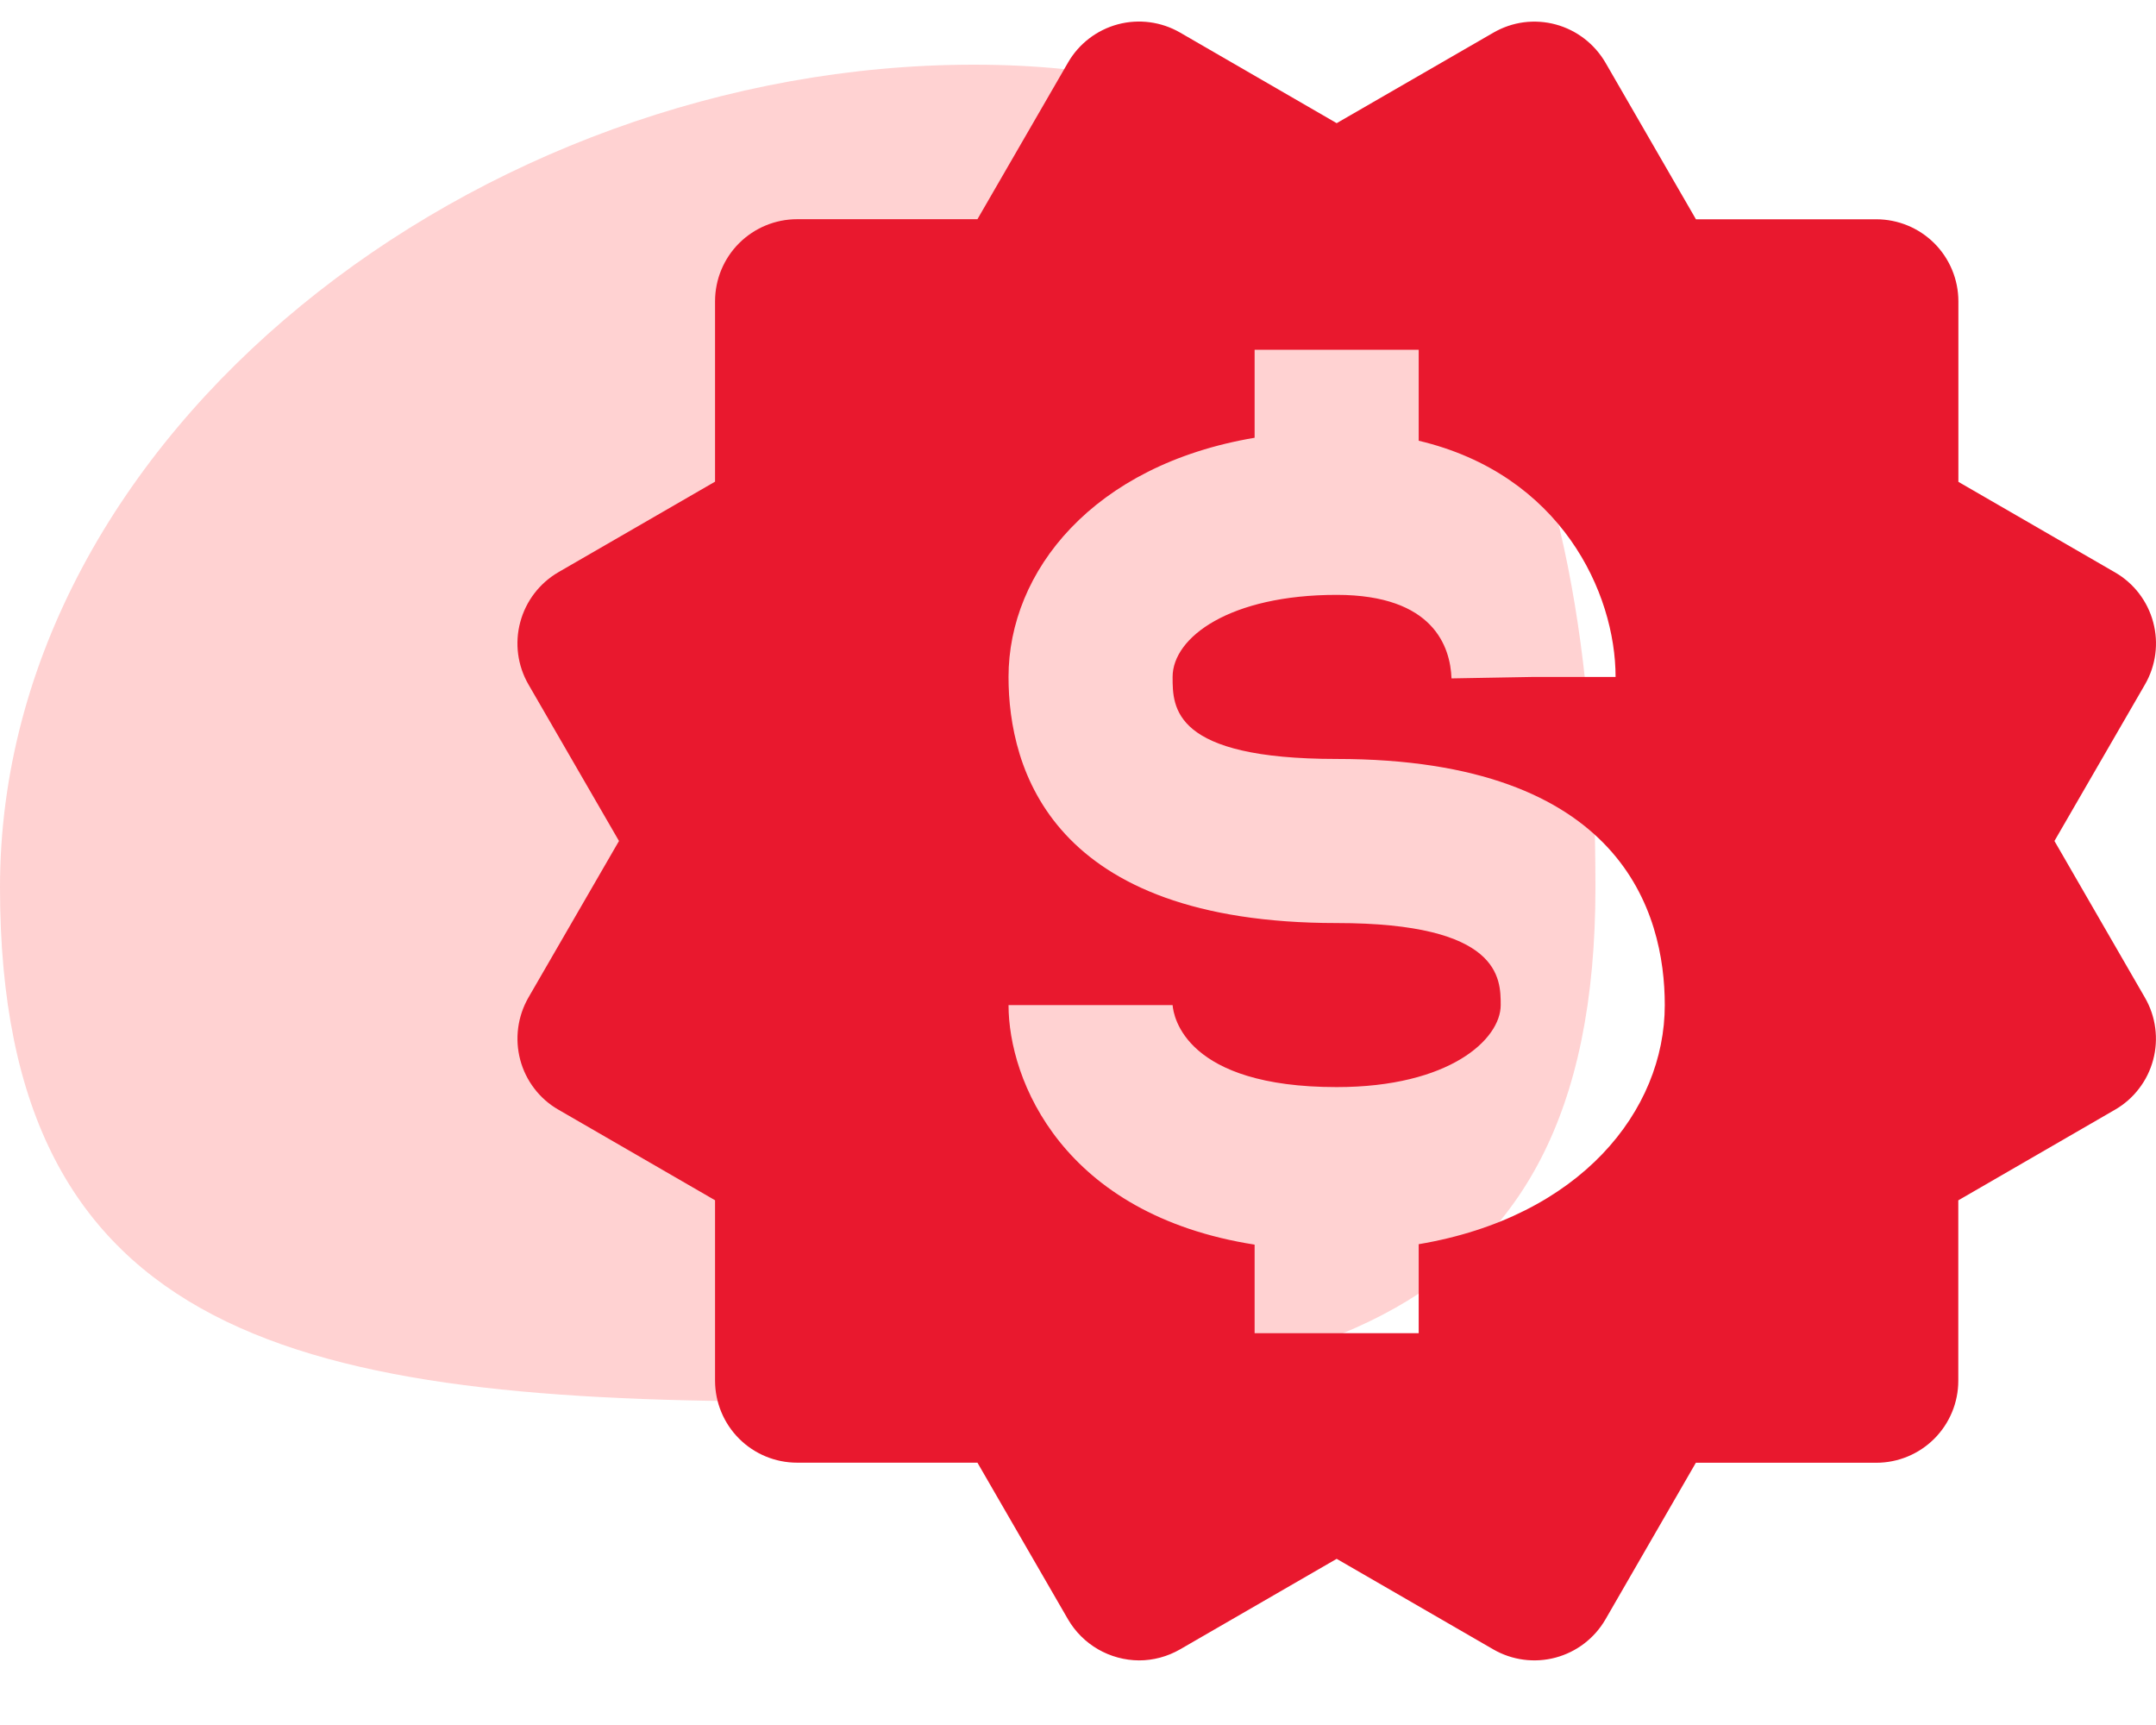 <svg width="50" height="40" viewBox="0 0 50 40" fill="none" xmlns="http://www.w3.org/2000/svg">
<g clip-path="url(#clip0_36_59)">
<path d="M0 20.577C-9.2108e-07 10.041 11.089 1.5 22.583 1.5C34.077 1.5 37 10.041 37 20.577C37 31.113 29.994 32.5 18.5 32.5C7.006 32.5 9.2108e-07 31.113 0 20.577Z" fill="#FFD2D2"/>
<path d="M12.065 24.577C12.129 24.818 12.24 25.044 12.392 25.242C12.543 25.441 12.733 25.607 12.949 25.731L16.583 27.832V32.015C16.583 32.519 16.783 33.003 17.14 33.36C17.497 33.717 17.981 33.917 18.485 33.917H22.668L24.769 37.551C24.937 37.839 25.177 38.078 25.466 38.245C25.755 38.411 26.082 38.5 26.416 38.502C26.747 38.502 27.076 38.414 27.369 38.245L30.999 36.147L34.632 38.247C35.069 38.499 35.588 38.567 36.075 38.437C36.562 38.307 36.978 37.989 37.231 37.553L39.329 33.919H43.513C44.017 33.919 44.501 33.719 44.858 33.362C45.215 33.005 45.415 32.521 45.415 32.017V27.834L49.048 25.733C49.265 25.608 49.455 25.442 49.606 25.243C49.759 25.045 49.87 24.818 49.934 24.577C49.999 24.335 50.015 24.084 49.982 23.836C49.95 23.588 49.868 23.349 49.743 23.133L47.645 19.501L49.745 15.871C49.997 15.435 50.066 14.916 49.935 14.428C49.805 13.941 49.487 13.525 49.05 13.273L45.417 11.173V6.987C45.417 6.483 45.216 5.999 44.86 5.642C44.503 5.286 44.019 5.085 43.514 5.085H39.331L37.233 1.454C36.979 1.018 36.565 0.699 36.078 0.567C35.837 0.502 35.585 0.485 35.337 0.517C35.089 0.55 34.85 0.632 34.634 0.757L30.999 2.856L27.367 0.755C26.93 0.503 26.412 0.434 25.924 0.564C25.437 0.695 25.021 1.013 24.769 1.45L22.668 5.083H18.485C17.981 5.083 17.497 5.284 17.14 5.64C16.783 5.997 16.583 6.481 16.583 6.986V11.169L12.949 13.269C12.513 13.523 12.195 13.939 12.065 14.427C11.934 14.915 12.003 15.434 12.255 15.871L14.355 19.501L12.255 23.131C12.004 23.569 11.935 24.088 12.065 24.577ZM30.999 21.404C24.379 21.404 23.389 17.829 23.389 15.697C23.389 13.248 25.347 10.783 29.096 10.151V8.11H32.901V10.22C36.2 10.999 37.467 13.745 37.467 15.697H35.565L33.662 15.731C33.636 15.008 33.253 13.794 30.999 13.794C28.528 13.794 27.194 14.774 27.194 15.697C27.194 16.408 27.194 17.599 30.999 17.599C37.619 17.599 38.608 21.173 38.608 23.306C38.608 25.754 36.651 28.22 32.901 28.851V30.915H29.096V28.861C24.647 28.163 23.389 25.05 23.389 23.306H27.194C27.215 23.578 27.497 25.208 30.999 25.208C33.624 25.208 34.803 24.095 34.803 23.306C34.803 22.688 34.803 21.404 30.999 21.404Z" fill="#E9182E"/>
</g>
<defs>
<clipPath id="clip0_36_59">
<rect width="50" height="39" fill="white" transform="translate(0 0.5)"/>
</clipPath>
</defs>
</svg>
